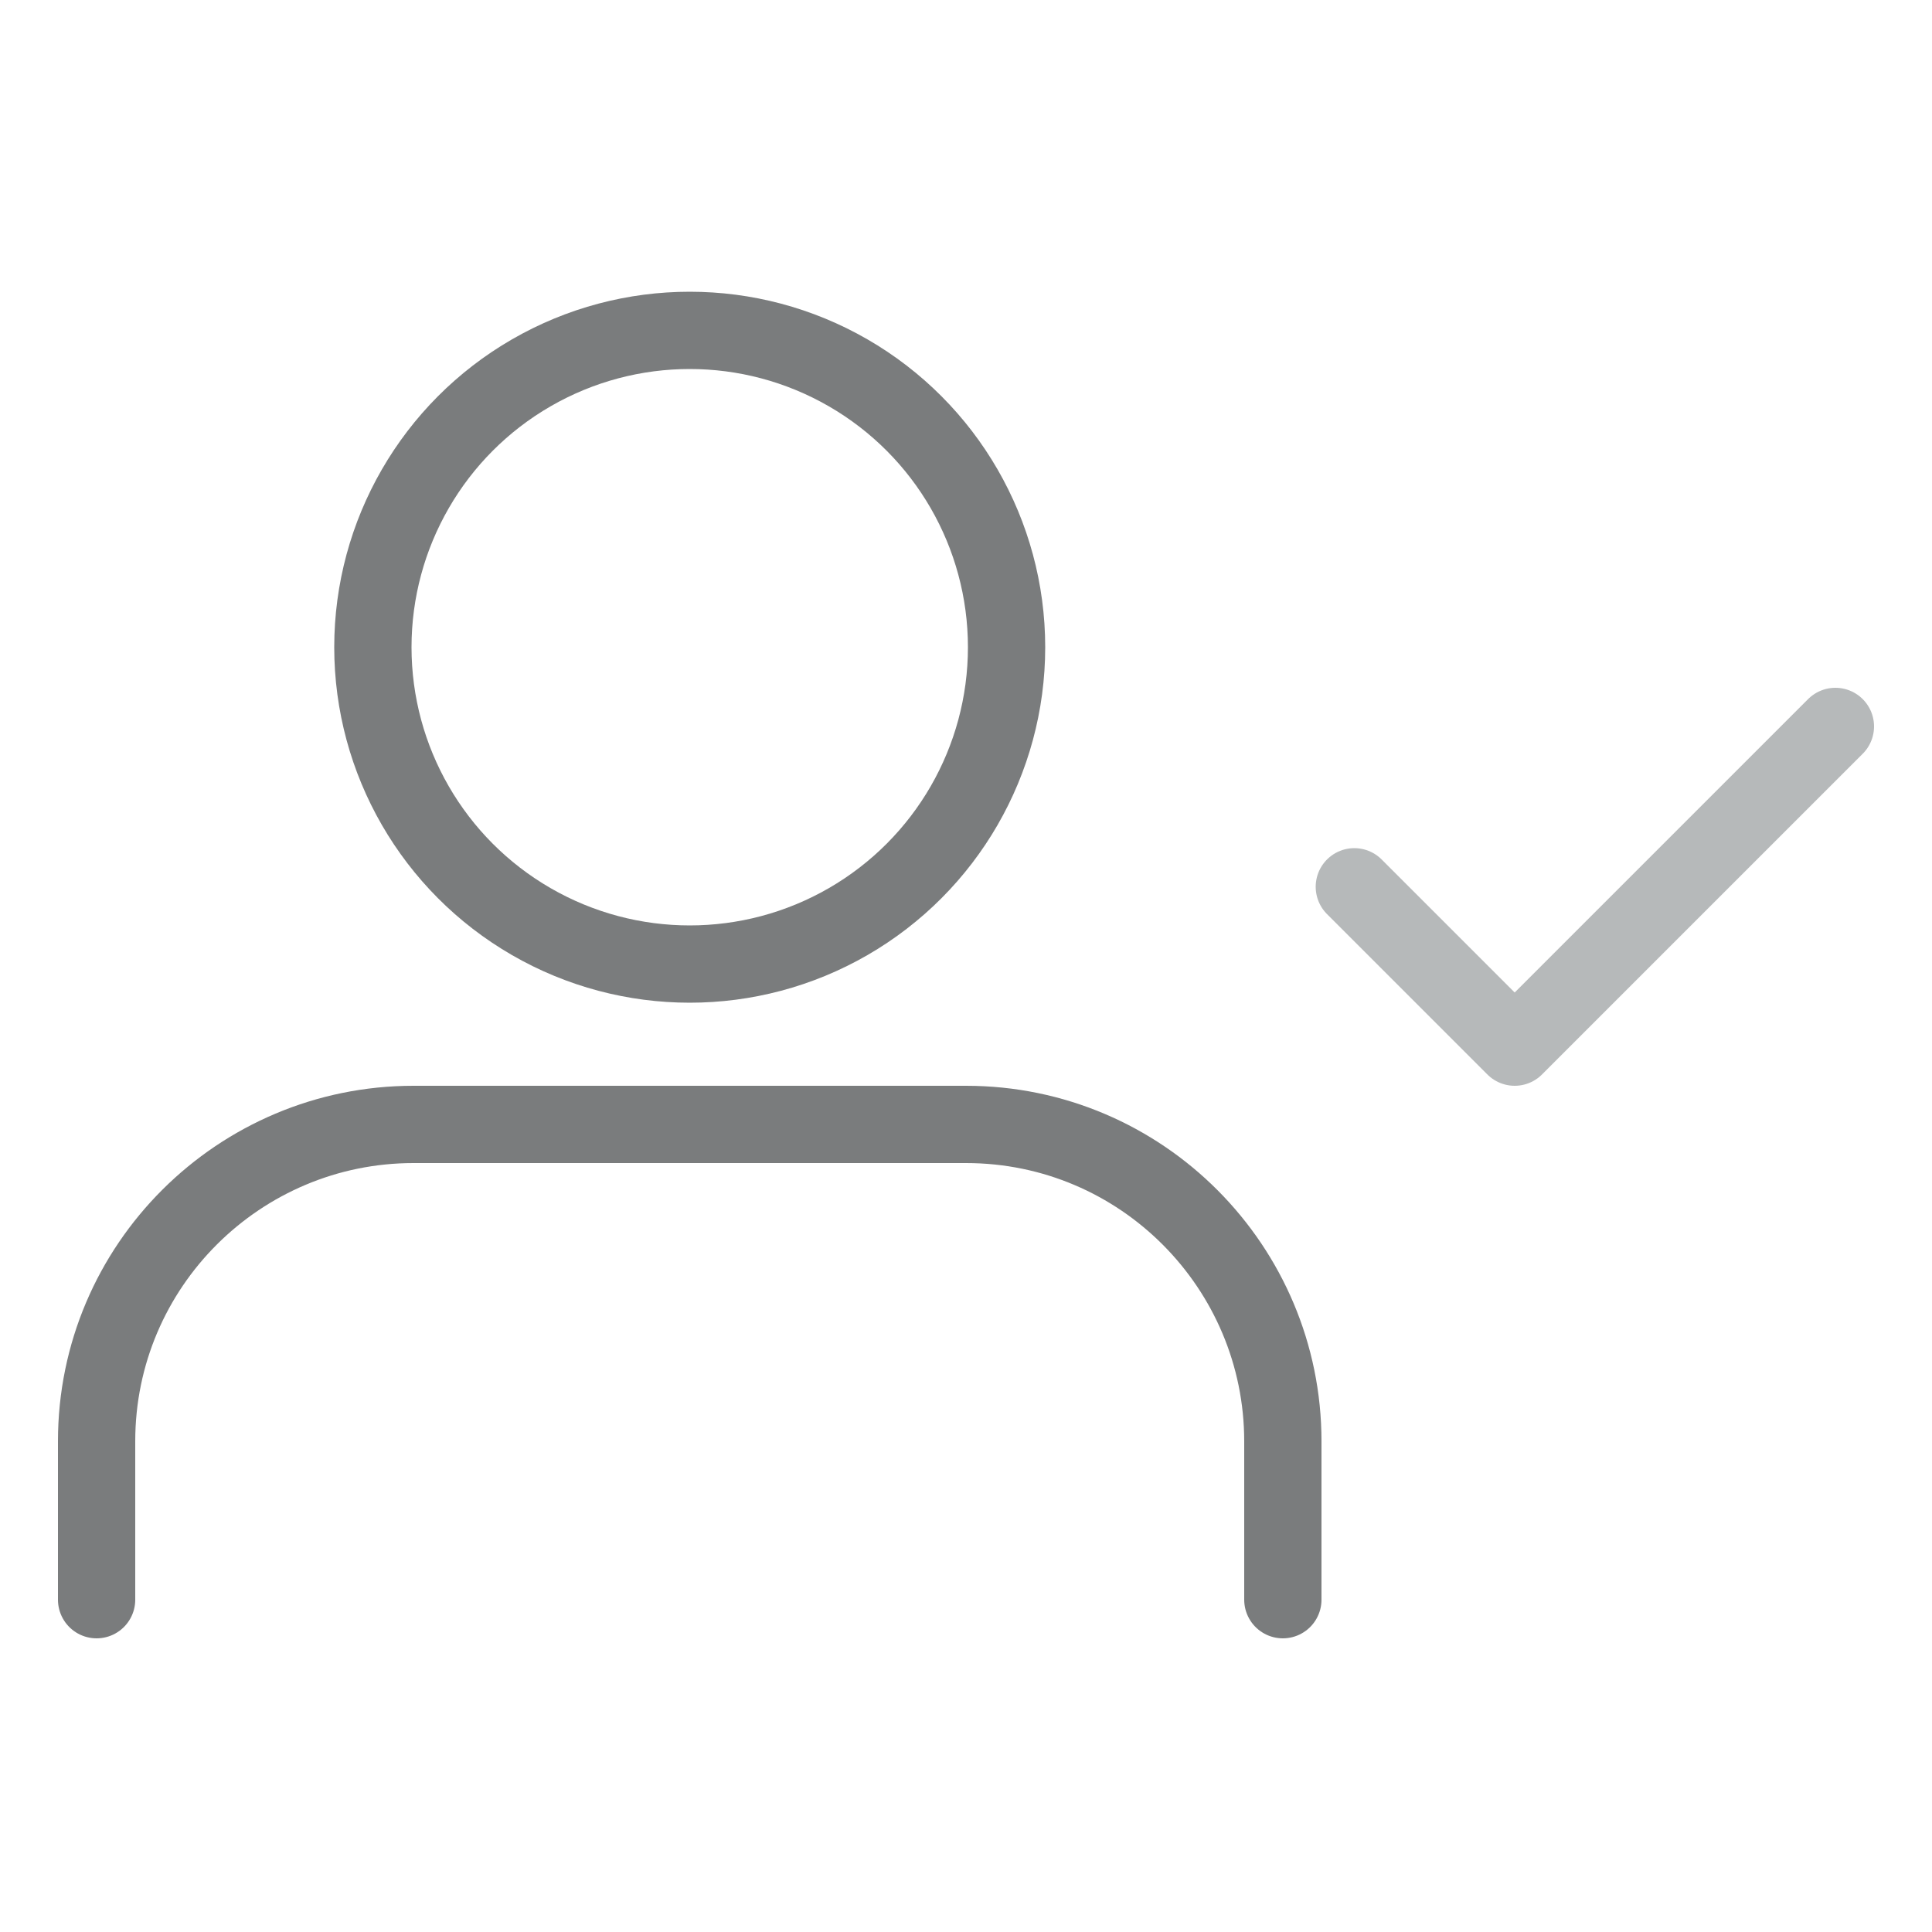 <svg xmlns="http://www.w3.org/2000/svg" xmlns:xlink="http://www.w3.org/1999/xlink" id="Layer_1" x="0px" y="0px" viewBox="0 0 100 100" style="enable-background:new 0 0 100 100;" xml:space="preserve"><style type="text/css">	.st0{fill:none;stroke:#B6B9BA;stroke-width:4;stroke-linecap:round;stroke-linejoin:round;}	.st1{fill:none;stroke:#7A7C7D;stroke-width:4;stroke-linecap:round;stroke-linejoin:round;}</style><g>	<polyline class="st0" points="70.1,45.9 78.4,54.2 95,37.6  "></polyline>	<g>		<path class="st1" d="M66.4,82.8v-8.2c0-9-7.3-16.4-16.4-16.4H21.4c-9,0-16.4,7.3-16.4,16.4v8.2"></path>		<circle class="st1" cx="35.7" cy="33.5" r="16.4"></circle>	</g></g></svg>